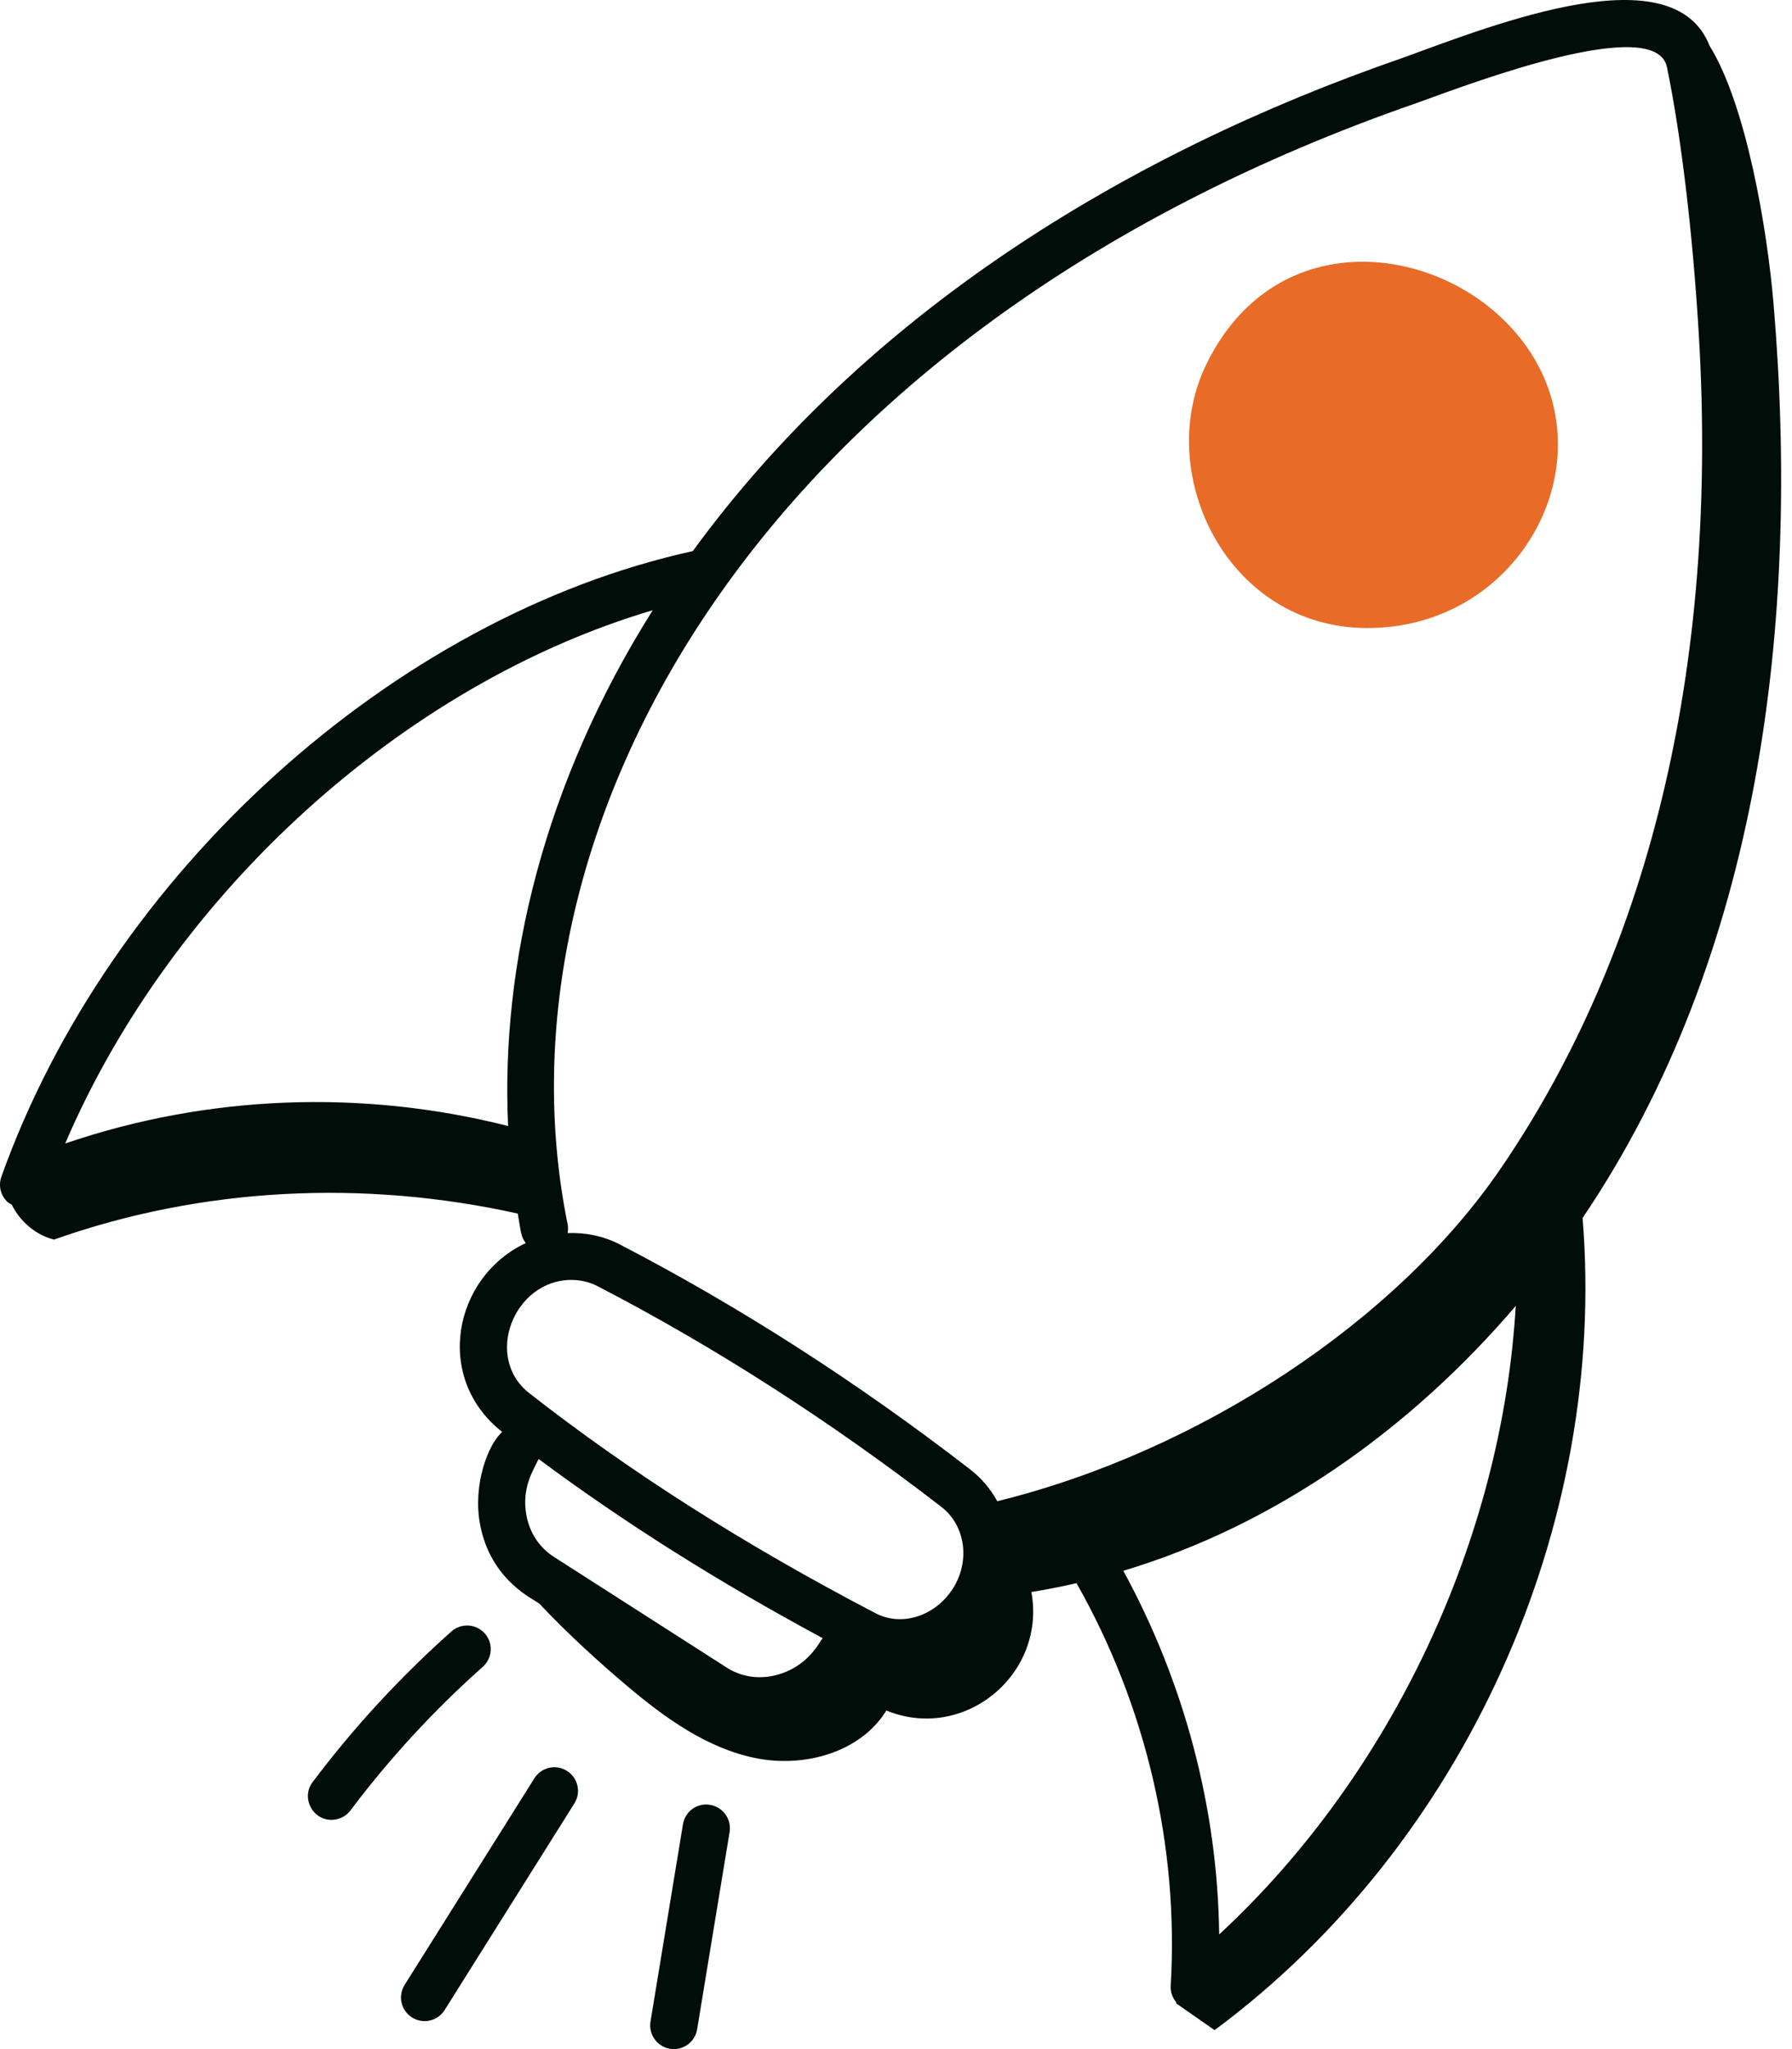<svg width="35" height="40" viewBox="0 0 35 40" fill="none" xmlns="http://www.w3.org/2000/svg">
<g clip-path="url(#clip0_1518_5231)">
<path d="M0.145 23.461C0.17 23.485 0.201 23.498 0.229 23.515C0.392 23.846 0.696 24.106 1.054 24.198C3.955 23.171 7.11 23.024 10.113 23.69C10.175 24.049 10.172 24.139 10.269 24.266C8.858 24.925 8.462 26.899 9.81 27.953C9.537 28.183 9.231 28.98 9.375 29.751C9.583 30.869 10.448 31.226 10.537 31.307C11.096 31.901 11.715 32.462 12.253 32.915C12.992 33.539 13.808 34.126 14.754 34.319C15.7 34.512 16.803 34.215 17.312 33.391C18.831 34.011 20.438 32.688 20.144 31.077C20.441 31.03 20.735 30.971 21.026 30.905C22.379 33.29 23.028 36.041 22.865 38.768C22.858 38.888 22.902 39.002 22.977 39.09C22.973 39.094 22.969 39.098 22.965 39.101C23.056 39.165 22.73 38.938 23.722 39.63C28.591 36.023 31.401 29.814 30.91 23.776C34.372 18.653 35.164 12.154 34.641 5.946C34.512 4.417 34.096 2.028 33.39 0.894C32.689 -0.904 29.247 0.455 27.403 1.127C21.937 3.015 16.899 6.142 13.531 10.758C7.684 12.041 2.137 17.054 0.027 22.971C-0.035 23.143 0.011 23.335 0.145 23.461ZM15.152 32.701C14.815 32.785 14.476 32.733 14.196 32.554L10.815 30.389C10.535 30.21 10.346 29.923 10.282 29.582C10.179 29.027 10.433 28.68 10.519 28.48C12.183 29.717 14.012 30.871 16.067 31.978C16.012 32.04 15.787 32.541 15.152 32.701ZM18.594 31.036C18.244 31.558 17.601 31.754 17.099 31.491C14.524 30.146 12.312 28.74 10.338 27.196C9.44 26.495 10.037 24.985 11.162 24.985C11.338 24.985 11.514 25.026 11.679 25.111C13.969 26.298 16.225 27.747 18.387 29.416C18.865 29.786 18.956 30.497 18.594 31.036ZM23.812 37.762C23.782 35.291 23.129 32.842 21.94 30.663C24.913 29.772 27.552 27.895 29.604 25.493C29.341 30.017 27.199 34.626 23.812 37.762ZM27.704 1.999C28.734 1.626 32.34 0.257 32.558 1.312C32.834 2.648 33.06 4.538 33.178 6.498C33.607 13.589 31.929 18.98 29.313 22.807C27.267 25.801 23.422 28.334 19.478 29.305C19.349 29.07 19.174 28.858 18.951 28.686C16.746 26.982 14.442 25.504 12.103 24.291C11.779 24.124 11.43 24.058 11.086 24.071C11.096 24.015 11.098 23.956 11.086 23.896C9.539 16.286 14.678 6.501 27.704 1.999ZM12.749 11.912C10.631 15.267 9.775 18.817 9.924 21.981C7.071 21.257 4.048 21.374 1.273 22.322C3.369 17.439 7.88 13.351 12.749 11.912Z" fill="#010D09"/>
<path d="M26.709 12.26C29.617 12.26 31.346 9.185 29.917 6.919C29.185 5.757 27.779 5.039 26.407 5.115C25.143 5.192 24.125 5.918 23.54 7.157C22.543 9.271 23.979 12.26 26.709 12.26Z" fill="#E86B28"/>
<path d="M9.43 32.537C9.62 32.367 9.638 32.076 9.468 31.886C9.299 31.695 9.007 31.679 8.817 31.847C7.82 32.733 6.909 33.721 6.107 34.786C5.877 35.091 6.099 35.525 6.475 35.525C6.615 35.525 6.754 35.461 6.845 35.341C7.609 34.325 8.479 33.382 9.43 32.537Z" fill="#010D09"/>
<path d="M8.048 39.383C8.262 39.518 8.548 39.455 8.684 39.238L11.218 35.205C11.354 34.989 11.289 34.704 11.074 34.569C10.857 34.432 10.572 34.499 10.437 34.714L7.903 38.746C7.767 38.963 7.832 39.248 8.048 39.383Z" fill="#010D09"/>
<path d="M13.339 35.612L12.705 39.463C12.664 39.715 12.835 39.952 13.086 39.994C13.337 40.035 13.575 39.865 13.616 39.614L14.25 35.763C14.291 35.511 14.12 35.274 13.869 35.232C13.611 35.189 13.38 35.362 13.339 35.612Z" fill="#010D09"/>
</g>
<defs>
<clipPath id="clip0_1518_5231">
<rect width="35" height="40" fill="white"/>
</clipPath>
</defs>
</svg>
